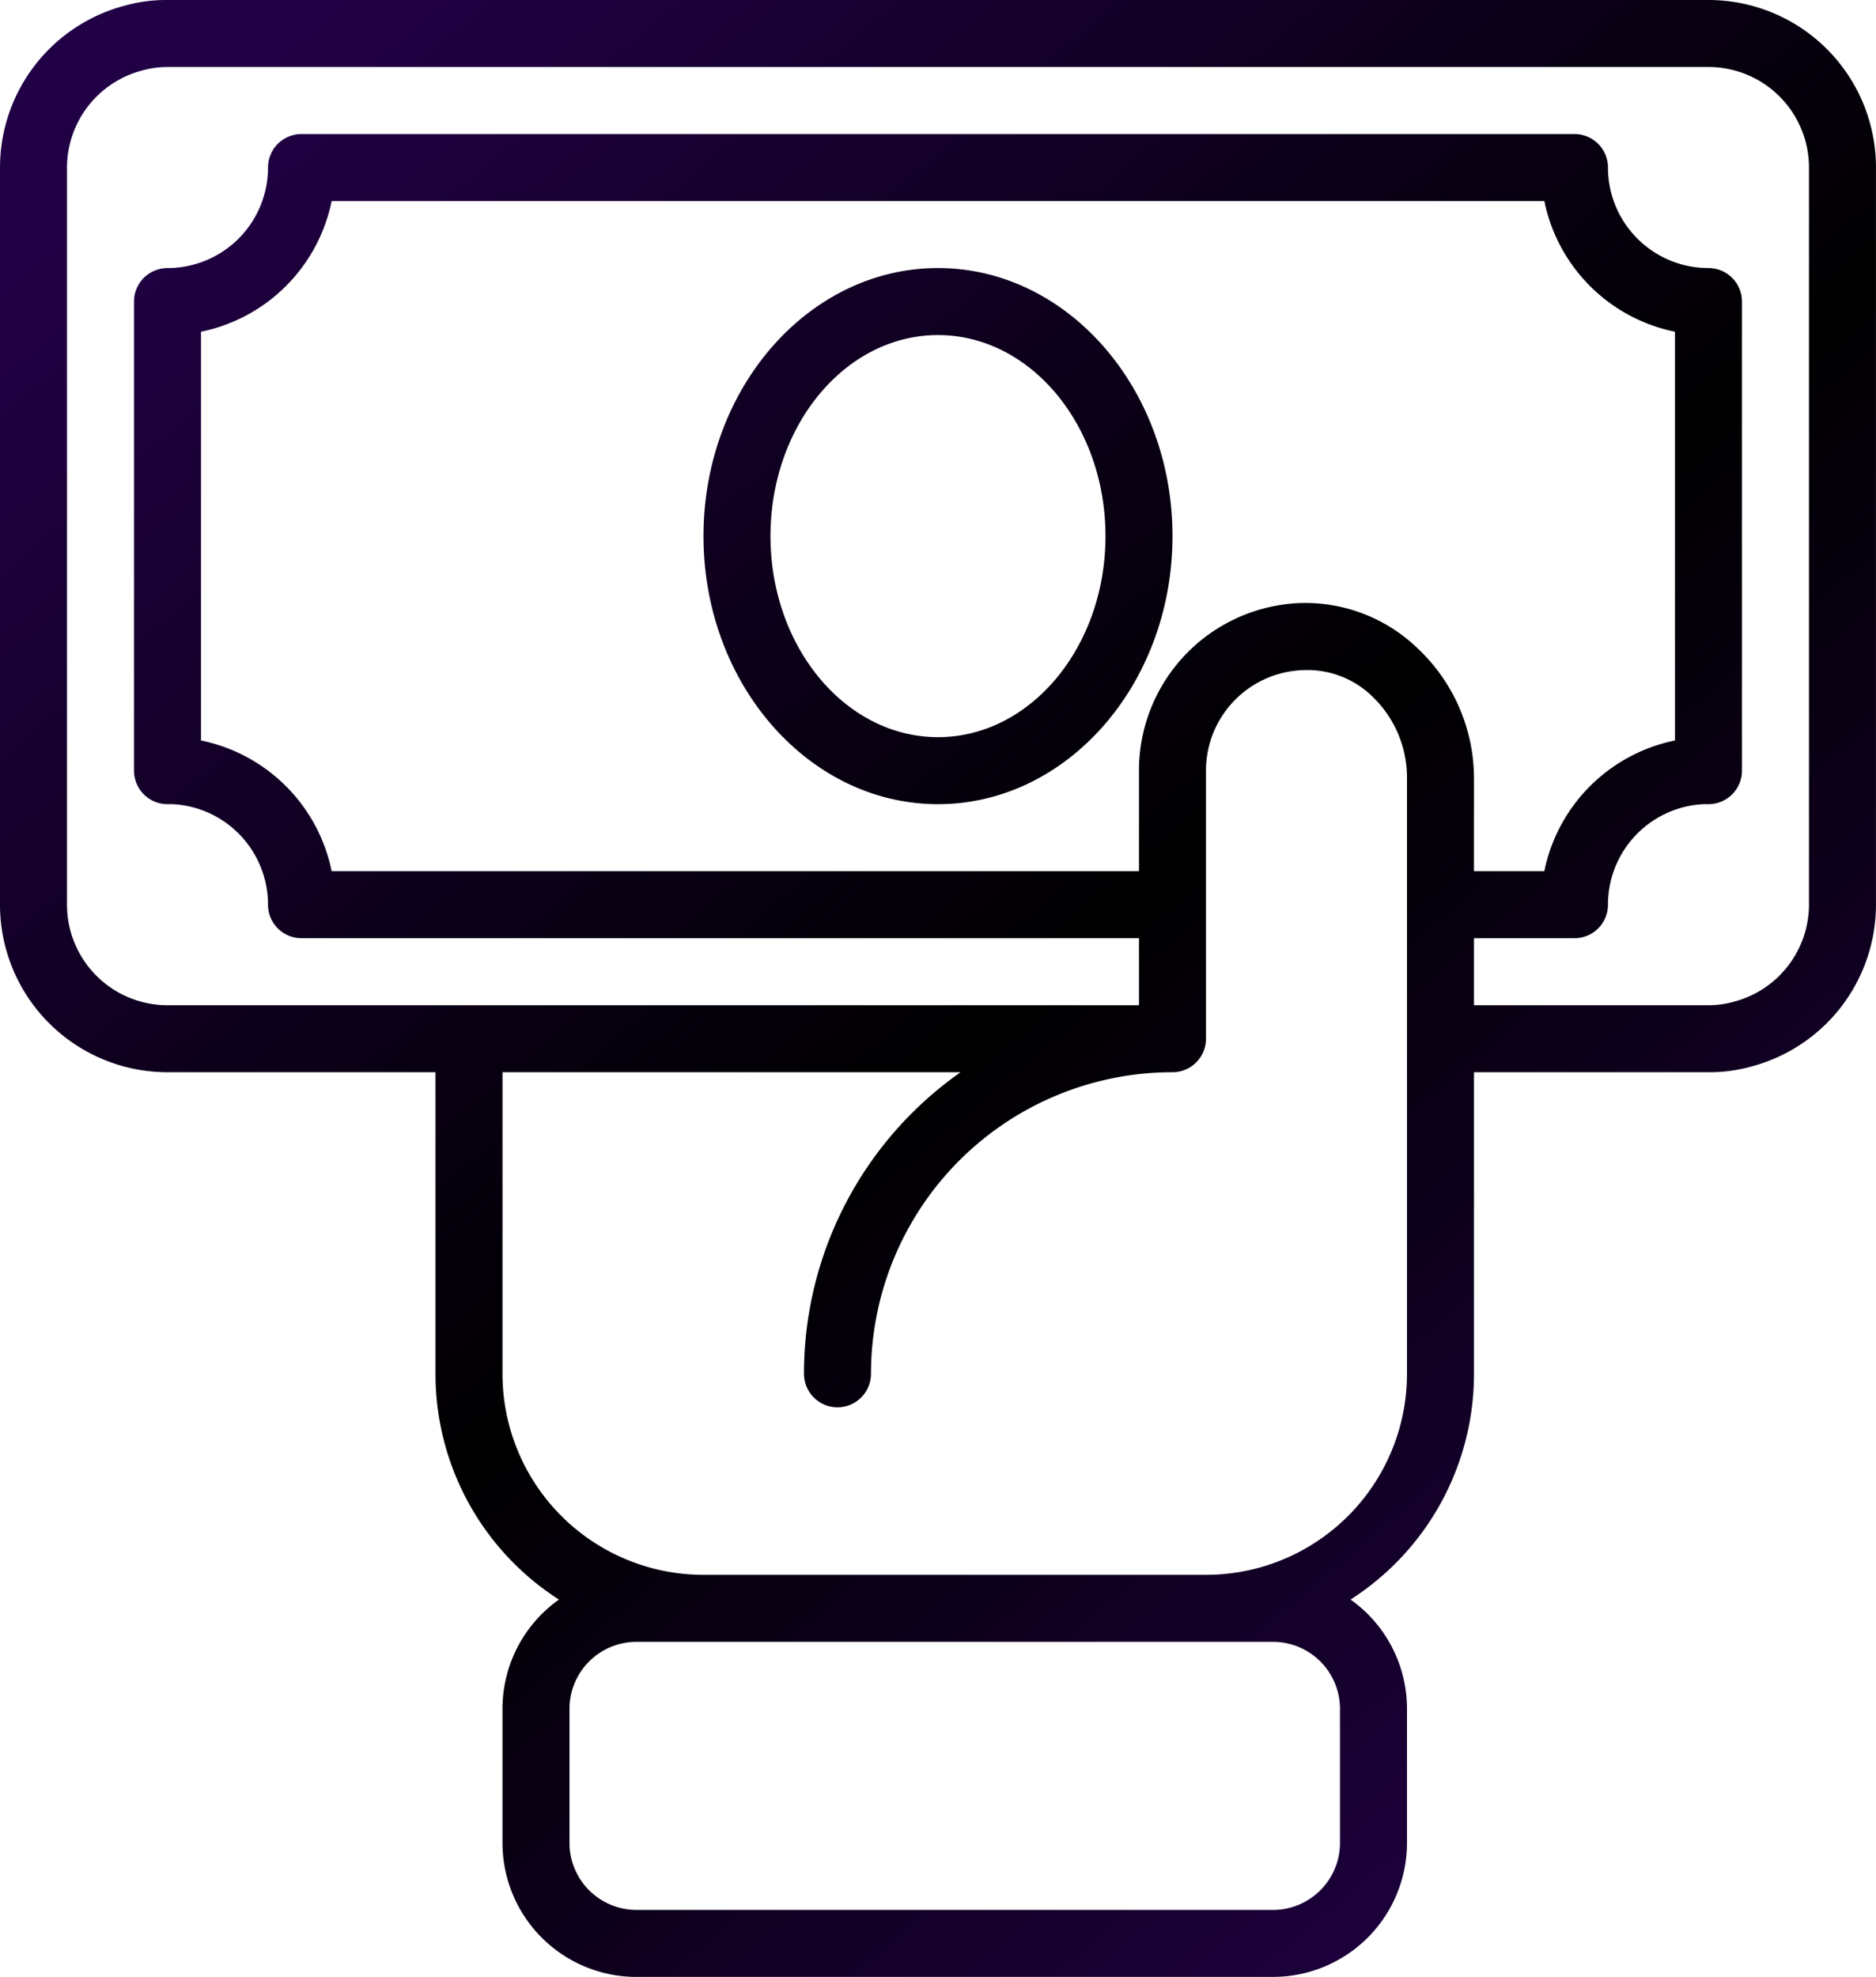 <svg xmlns="http://www.w3.org/2000/svg" xmlns:xlink="http://www.w3.org/1999/xlink" width="70.001" height="73.75" viewBox="0 0 70.001 73.75"><defs><style>.a{fill:url(#a);}</style><linearGradient id="a" x1="0.086" y1="0.068" x2="0.843" y2="1" gradientUnits="objectBoundingBox"><stop offset="0" stop-color="#220046"/><stop offset="0.523" stop-color="220046"/><stop offset="1" stop-color="#220046"/></linearGradient></defs><path class="a" d="M23.75,73.75a5,5,0,0,1-5-5v-5a4.992,4.992,0,0,1,2.107-4.077,9.991,9.991,0,0,1-4.607-8.422V40h-10A6.25,6.25,0,0,1,0,33.75V6.25A6.249,6.249,0,0,1,4.6.225,5.776,5.776,0,0,1,6.25,0h57.5A6.251,6.251,0,0,1,70,6.25v27.5a6.248,6.248,0,0,1-4.6,6.023A5.791,5.791,0,0,1,63.75,40H55V51.25a9.992,9.992,0,0,1-4.606,8.422A4.992,4.992,0,0,1,52.5,63.749v5a5,5,0,0,1-5,5Zm-2.5-10v5a2.5,2.5,0,0,0,2.5,2.5H47.5a2.5,2.5,0,0,0,2.5-2.5v-5a2.5,2.5,0,0,0-2.5-2.5H23.75A2.5,2.5,0,0,0,21.25,63.749Zm-2.5-12.5a7.5,7.5,0,0,0,7.5,7.5H45a7.5,7.5,0,0,0,7.5-7.5V28.984a4.184,4.184,0,0,0-1.25-2.96A3.471,3.471,0,0,0,48.626,25,3.748,3.748,0,0,0,45,28.75v10A1.25,1.25,0,0,1,43.751,40,11.25,11.25,0,0,0,32.5,51.25a1.25,1.25,0,1,1-2.5,0A13.735,13.735,0,0,1,35.843,40H18.751Zm45-13.75a3.545,3.545,0,0,0,.975-.138A3.75,3.75,0,0,0,67.5,33.75V6.25A3.75,3.75,0,0,0,63.75,2.5H6.25a3.545,3.545,0,0,0-.975.138A3.751,3.751,0,0,0,2.5,6.25v27.5A3.75,3.75,0,0,0,6.25,37.5H42.5V35H11.25A1.25,1.25,0,0,1,10,33.75,3.751,3.751,0,0,0,6.443,30c-.064,0-.128,0-.193,0A1.25,1.25,0,0,1,5,28.75v-17.5A1.25,1.25,0,0,1,6.25,10,3.749,3.749,0,0,0,10,6.25,1.25,1.25,0,0,1,11.25,5h47.5A1.25,1.25,0,0,1,60,6.25,3.749,3.749,0,0,0,63.75,10,1.251,1.251,0,0,1,65,11.249v17.5A1.251,1.251,0,0,1,63.75,30c-.064,0-.129,0-.193,0A3.751,3.751,0,0,0,60,33.75,1.249,1.249,0,0,1,58.75,35H55v2.5Zm-6.125-5A6.249,6.249,0,0,1,62.5,27.624V12.375a6.248,6.248,0,0,1-4.863-4.819L57.626,7.5H12.375c0,.02-.008.039-.012.058A6.249,6.249,0,0,1,7.5,12.375V27.624A6.252,6.252,0,0,1,12.375,32.5H42.5V28.75a6.249,6.249,0,0,1,5.95-6.25,6.033,6.033,0,0,1,4.474,1.713A6.657,6.657,0,0,1,55,29.037V32.5ZM26.25,20c0-5.513,3.926-10,8.75-10s8.75,4.488,8.75,10S39.826,30,35,30,26.25,25.512,26.25,20Zm2.5,0c0,4.137,2.8,7.5,6.25,7.5s6.25-3.363,6.25-7.5-2.8-7.5-6.25-7.5S28.75,15.862,28.75,20Z" transform="translate(0 0)"/></svg>